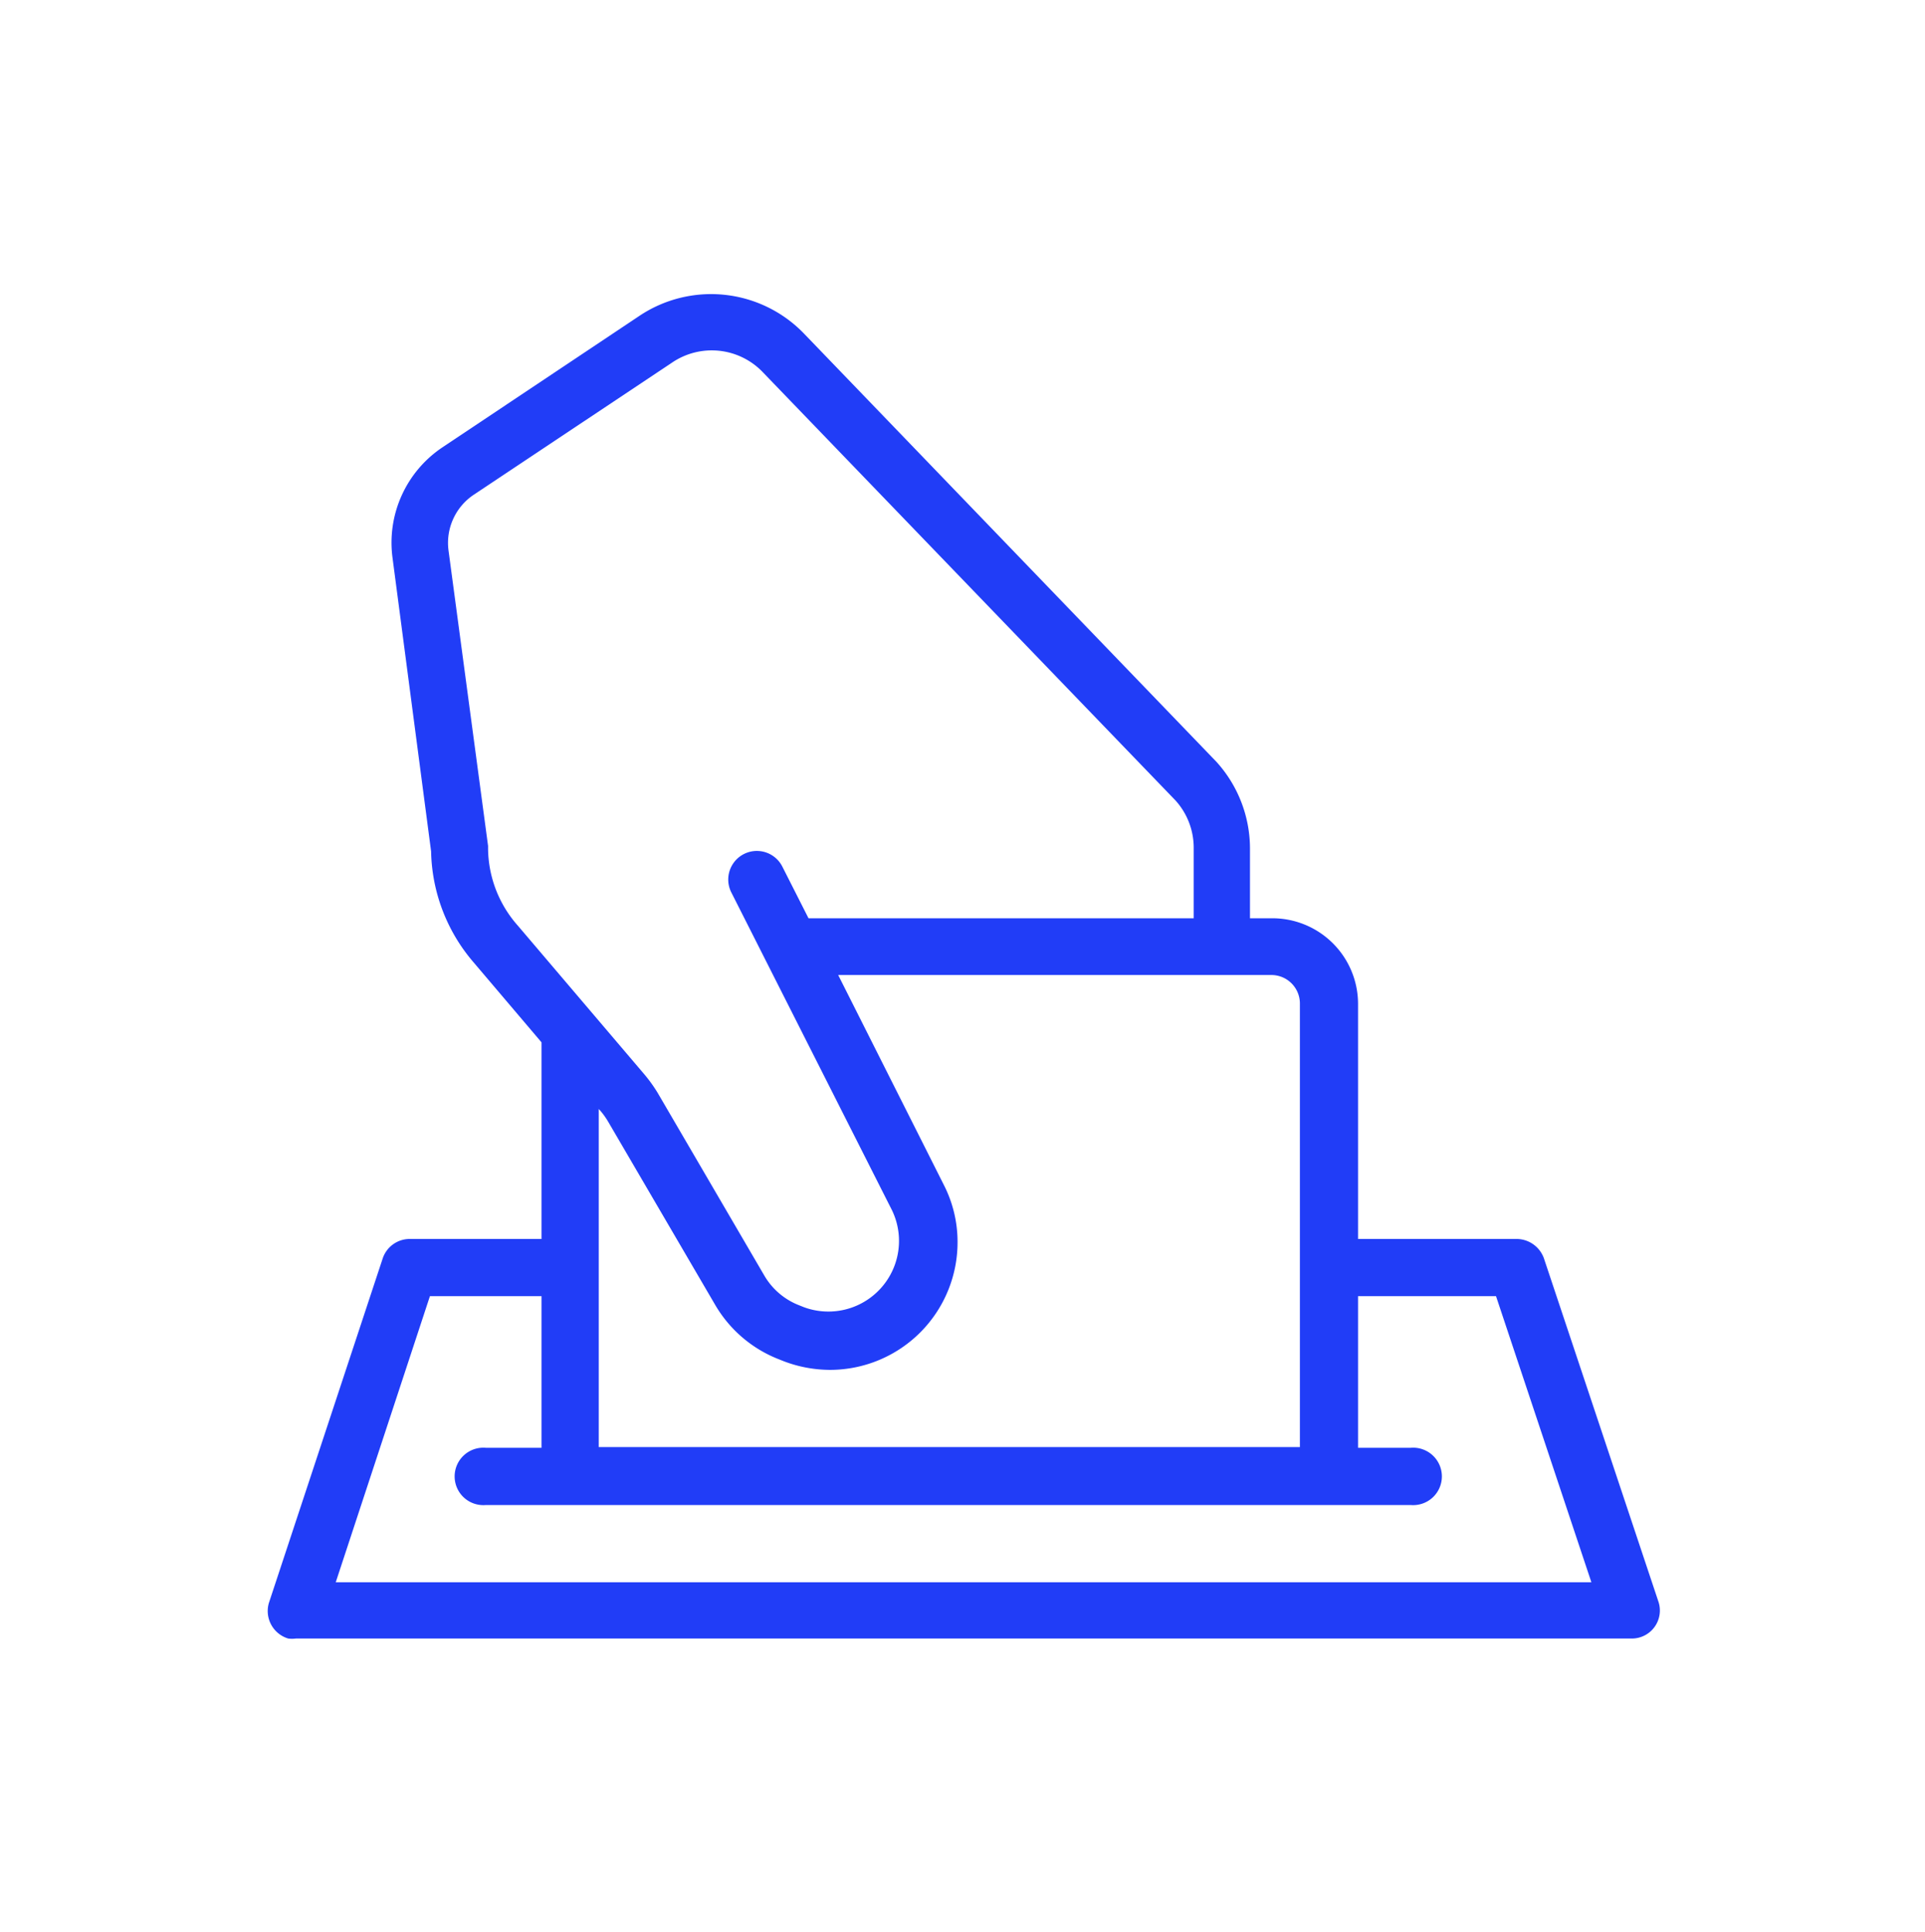 <svg id="Livello_1" data-name="Livello 1" xmlns="http://www.w3.org/2000/svg" viewBox="0 0 81.76 82.06"><defs><style>.cls-1{fill:#213df7;}</style></defs><title>ICONS day</title><path class="cls-1" d="M65.57,53.43a1.24,1.24,0,0,0-1.15-.81H57.68v-10A3.64,3.64,0,0,0,54,39h-.91v-3a5.49,5.49,0,0,0-1.43-3.65L34.15,14.17a5.48,5.48,0,0,0-7-.75L18.79,19a4.87,4.87,0,0,0-2.12,4.68l1.64,12.48a7.44,7.44,0,0,0,1.82,4.73L23,44.27v8.35h-5.6a1.21,1.21,0,0,0-1.15.84L11.42,68.08a1.22,1.22,0,0,0,.82,1.51,1.24,1.24,0,0,0,.33,0H69.28A1.19,1.19,0,0,0,70.43,68ZM20.73,36.08v-.15L19.05,23.38A2.46,2.46,0,0,1,20.14,21l8.39-5.59a3,3,0,0,1,3.89.42L49.93,34a3,3,0,0,1,.77,2v3H34.34l-1.11-2.19a1.21,1.21,0,0,0-2.17,1.09l6.83,13.51a3,3,0,0,1-3.74,4.11l-.2-.08a2.94,2.94,0,0,1-1.49-1.27l-4.53-7.76a6.34,6.34,0,0,0-.57-.79L22,39.32A5,5,0,0,1,20.73,36.08ZM25.52,47.2a3.19,3.19,0,0,1,.31.44l4.54,7.77a5.4,5.4,0,0,0,2.71,2.32l.2.08a5.55,5.55,0,0,0,2,.37,5.42,5.42,0,0,0,5.39-5.44,5.32,5.32,0,0,0-.58-2.41l-4.49-8.92H54a1.21,1.21,0,0,1,1.21,1.21V61.46H25.43V47.1Zm-11.26,20,4-12.15H23v6.44H20.64a1.22,1.22,0,1,0,0,2.43H59.91a1.22,1.22,0,1,0,0-2.43H57.68V55.05h5.86L67.59,67.2Z"/></svg>